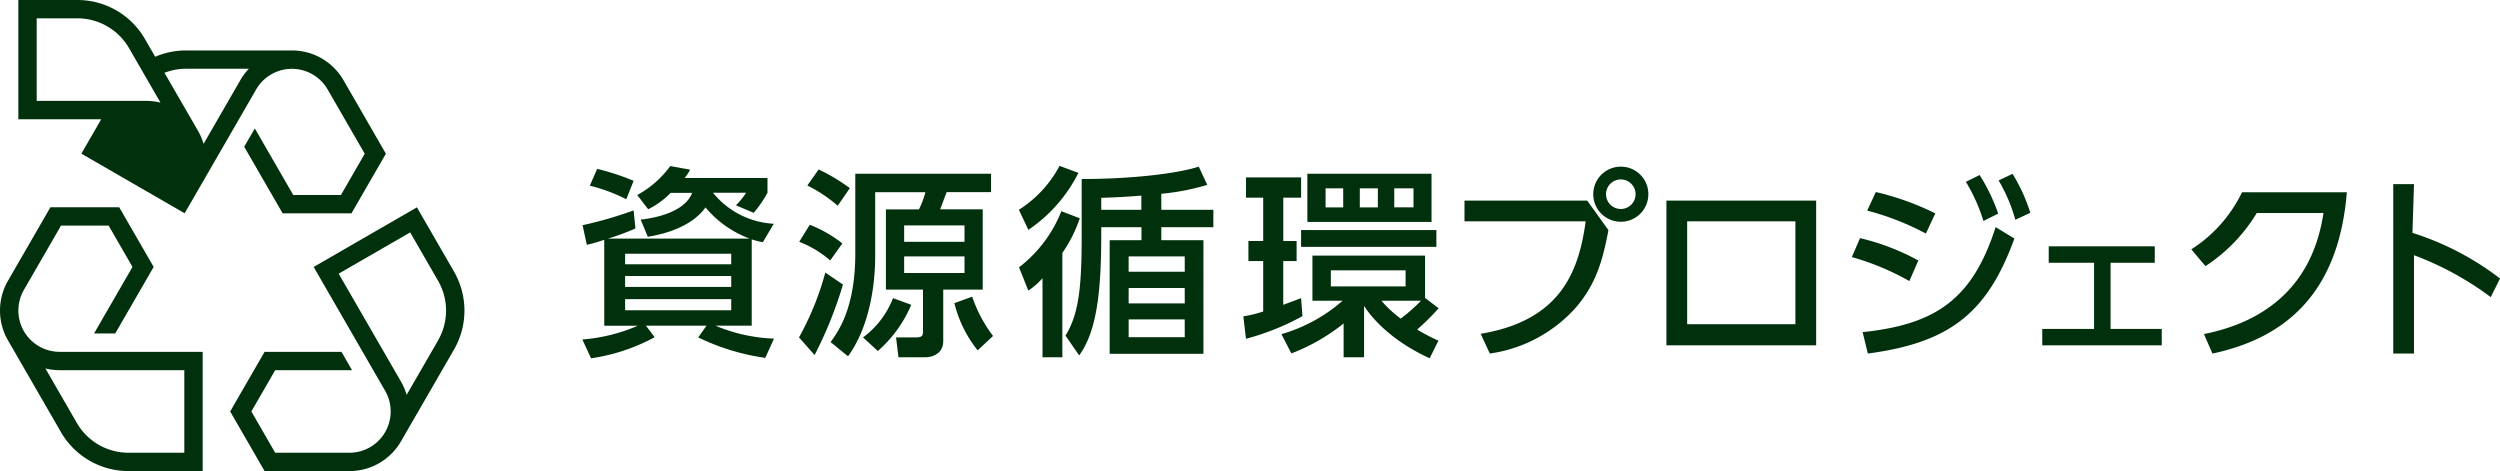 <svg xmlns="http://www.w3.org/2000/svg" xmlns:xlink="http://www.w3.org/1999/xlink" width="320" height="60.298" viewBox="0 0 320 60.298">
  <defs>
    <clipPath id="clip-path">
      <rect id="長方形_1391" data-name="長方形 1391" width="320" height="60.298" fill="none"/>
    </clipPath>
  </defs>
  <g id="グループ_2563" data-name="グループ 2563" clip-path="url(#clip-path)">
    <path id="パス_11484" data-name="パス 11484" d="M48.7,29.988a10.028,10.028,0,0,0-1.337-4.908l-4.747-8.225h0L29.4,24.487,38.55,40.342a5.284,5.284,0,0,1-4.575,7.926h-9.5l-3.05-5.284,3.05-5.282h9.839l-1.356-2.349H23.119l-4.407,7.631,4.407,7.631H33.976A7.621,7.621,0,0,0,40.583,46.8l6.78-11.739A9.976,9.976,0,0,0,48.7,29.988m-3.371,3.9L41.3,40.858a7.668,7.668,0,0,0-.718-1.689L32.6,25.347l9.151-5.282,3.572,6.189a7.624,7.624,0,0,1,0,7.631" transform="translate(10.749 9.683)" fill="#00310c"/>
    <path id="パス_11485" data-name="パス 11485" d="M3.057,32.712a5.3,5.3,0,0,1,0-5.282L7.807,19.2h6.1l3.051,5.284-4.92,8.521h2.711l4.92-8.521-4.407-7.631H6.452l-5.43,9.4a7.636,7.636,0,0,0,0,7.63L7.8,45.627a9.976,9.976,0,0,0,8.642,4.989h9.5V35.355H7.632a5.306,5.306,0,0,1-4.575-2.643M23.591,48.269H16.443a7.625,7.625,0,0,1-6.608-3.816L5.809,37.479a7.613,7.613,0,0,0,1.822.224h15.96Z" transform="translate(0 9.681)" fill="#00310c"/>
    <path id="パス_11486" data-name="パス 11486" d="M43.113,10.27a7.62,7.62,0,0,0-6.608-3.813H22.949a9.989,9.989,0,0,0-3.941.809L17.694,4.989A9.971,9.971,0,0,0,9.053,0H1.491V15.263H12.1L9.558,19.668v0L22.776,27.3l1.7-2.939,0,0,7.453-12.91a5.284,5.284,0,0,1,9.151,0l4.75,8.228-3.05,5.284h-6.1l-4.92-8.521L30.4,18.783l4.92,8.521h8.812l4.405-7.631ZM17.865,12.914H3.84V2.348H9.051a7.625,7.625,0,0,1,6.61,3.816l4.026,6.973a7.694,7.694,0,0,0-1.822-.224M29.9,10.27l-4.7,8.149a7.673,7.673,0,0,0-.72-1.689L20.194,9.318A7.659,7.659,0,0,1,22.949,8.8H31a7.725,7.725,0,0,0-1.1,1.466" transform="translate(0.857 0)" fill="#00310c"/>
    <path id="パス_11487" data-name="パス 11487" d="M50.145,22.938a21.888,21.888,0,0,1-2.229.647l-.543-2.514a51.484,51.484,0,0,0,6.534-1.892l.233,2.307a28.65,28.65,0,0,1-3.527,1.3H68.761a13.373,13.373,0,0,1-5.652-3.993c-.649.908-2.464,2.957-7.39,3.76l-.907-2.2c2.206-.233,5.706-1.09,6.587-3.424H58.649a10.38,10.38,0,0,1-2.877,2.1l-1.4-1.815A13,13,0,0,0,58.6,13.5l2.54.466a6.276,6.276,0,0,1-.7,1.063h10.6V16.92a14.9,14.9,0,0,1-1.763,2.568L67,18.528a9.135,9.135,0,0,0,1.3-1.608H64.068a10.747,10.747,0,0,0,7.779,3.968l-1.4,2.36a11.479,11.479,0,0,1-1.425-.362V33.931H64.38a21.183,21.183,0,0,0,7.494,1.659l-1.116,2.464a28.784,28.784,0,0,1-8.582-2.62l1.063-1.5H55.485L56.6,35.409a24.483,24.483,0,0,1-8.141,2.7l-1.115-2.41a22.041,22.041,0,0,0,7.105-1.763h-4.3Zm-.907-9.077a30.726,30.726,0,0,1,4.668,1.53l-.935,2.359A21.845,21.845,0,0,0,48.3,16.013Zm3.579,12.213H66.4V24.725H52.817Zm0,2.9H66.4v-1.4H52.817Zm0,2.982H66.4V30.533H52.817Z" transform="translate(27.197 7.754)" fill="#00310c"/>
    <path id="パス_11488" data-name="パス 11488" d="M70.584,28.508a51.991,51.991,0,0,1-3.629,9.022l-2-2.255a36.639,36.639,0,0,0,3.369-8.3Zm-4.251-7.65a16.208,16.208,0,0,1,4.174,2.385l-1.556,2.179a13.435,13.435,0,0,0-3.968-2.385Zm1.14-7.079a24.121,24.121,0,0,1,3.993,2.385L69.911,18.42a18.227,18.227,0,0,0-3.889-2.592Zm22.066,2.9H83.86c-.129.312-.7,1.842-.83,2.2h5.444V29.155H83.419v6.562c0,2.1-2.177,2.1-2.281,2.1H77.69l-.312-2.541h2.437c.83,0,1.011-.156,1.011-.726V29.155H76.082V18.888h4.226a11.064,11.064,0,0,0,.83-2.2h-6.43v8.245c0,2.2-.285,8.349-3.475,12.756L69,35.872c.959-1.323,3.163-4.331,3.163-11.331V14.325H89.539ZM79.324,31.1a16.182,16.182,0,0,1-4.279,5.912l-1.892-1.737a11.343,11.343,0,0,0,3.837-5.03Zm-.908-8.063h7.726v-2.1H78.416Zm0,3.993h7.726V24.9H78.416Zm9.412,9.9a15.53,15.53,0,0,1-2.982-6.041l2.281-.83a17.516,17.516,0,0,0,2.67,5.03Z" transform="translate(37.315 7.915)" fill="#00310c"/>
    <path id="パス_11489" data-name="パス 11489" d="M90.453,14.388a19.128,19.128,0,0,1-6.4,7.287l-1.22-2.566a14.944,14.944,0,0,0,5.211-5.625Zm-7.6,12.084a16.848,16.848,0,0,0,5.419-7.183l2.359.907a17.682,17.682,0,0,1-2.231,4.435V37.985h-2.54V27.872a9.734,9.734,0,0,1-1.815,1.581Zm10.525-3.916c0,8.271-.882,12.5-2.825,15.193L88.8,35.21c1.711-2.749,2.074-6.224,2.074-12.758V15.169c6.016,0,11.978-.625,14.986-1.582l1.09,2.332a30.192,30.192,0,0,1-5.885,1.141v2.048h6.663v2.231h-6.663V23h5.392V37.545h-12V23h4.07V21.339H93.383Zm0-3.448h5.134V17.293c-1.944.157-2.878.208-5.134.285Zm10.684,5.962H96.885v1.971h7.183Zm0,4.046H96.885v1.971h7.183Zm0,4.018H96.885v2.283h7.183Z" transform="translate(47.581 7.745)" fill="#00310c"/>
    <path id="パス_11490" data-name="パス 11490" d="M101.082,32.378a15.38,15.38,0,0,0,2.541-.622V25.3h-1.892V22.734h1.892V17.186h-2.2V14.593h7.052v2.593h-2.281v5.548H107.9V25.3h-1.711v5.6c1.217-.444,1.763-.65,2.281-.858l.181,2.307a31.753,31.753,0,0,1-7.233,2.9Zm23.256-2.36,1.738,1.323a28.6,28.6,0,0,1-2.749,2.724,24.284,24.284,0,0,0,2.724,1.426l-1.116,2.255c-5.807-2.645-8.088-6.2-8.4-6.715v6.586h-2.618V33.288a24.847,24.847,0,0,1-6.69,3.835l-1.271-2.464a20.486,20.486,0,0,0,7.83-4.278h-3.862V24.6h14.414Zm1.453-6.532H108.472V21.333h17.319Zm-.622-3.19H109.275v-6.17h15.894Zm-13.561-1.867h2.256V15.991h-2.256Zm.674,10.113h9.568V26.492h-9.568Zm3.708-10.113H118.3V15.991H115.99Zm2.774,11.953a13.857,13.857,0,0,0,2.464,2.281,21.557,21.557,0,0,0,2.592-2.281ZM120.4,18.428h2.462V15.991H120.4Z" transform="translate(58.066 8.114)" fill="#00310c"/>
    <path id="パス_11491" data-name="パス 11491" d="M134.768,16.309l2.717,3.782c-.716,3.809-1.559,6.824-4.089,9.814a18.128,18.128,0,0,1-11.092,5.98l-1.173-2.527c10.1-1.686,12.547-7.771,13.439-14.392H119.06V16.309Z" transform="translate(68.394 9.368)" fill="#00310c"/>
    <path id="パス_11492" data-name="パス 11492" d="M133.056,13.549a3.527,3.527,0,1,0,3.527,3.527,3.518,3.518,0,0,0-3.527-3.527m0,5.418a1.891,1.891,0,1,1,1.891-1.891,1.885,1.885,0,0,1-1.891,1.891" transform="translate(74.407 7.783)" fill="#00310c"/>
    <path id="パス_11493" data-name="パス 11493" d="M154.644,34.837H135.477V16.309h19.167Zm-2.658-15.872H138.133V32.129h13.854Z" transform="translate(77.824 9.368)" fill="#00310c"/>
    <path id="パス_11494" data-name="パス 11494" d="M157.912,27.858a32.888,32.888,0,0,0-7.361-3.069l1.049-2.426a29.565,29.565,0,0,1,7.463,2.862Zm-5.98,6.536c9.469-.987,14.087-4.3,17.026-13.443l2.4,1.463c-3.5,9.661-8.408,13.34-18.758,14.721Zm8.1-12.618a34.513,34.513,0,0,0-7.513-2.939l1.1-2.377a34.921,34.921,0,0,1,7.616,2.735Zm6.876-7.49a23.526,23.526,0,0,1,2.377,4.934l-1.892.945a21.719,21.719,0,0,0-2.248-5.01Zm4.216-.153a22.478,22.478,0,0,1,2.275,4.985l-1.918.893a20.64,20.64,0,0,0-2.146-5.034Z" transform="translate(86.484 8.119)" fill="#00310c"/>
    <path id="パス_11495" data-name="パス 11495" d="M174.776,30.6h6.551V32.7H166.033V30.6h6.633V22.131H166.86V20.025h13.573v2.107h-5.657Z" transform="translate(95.377 11.503)" fill="#00310c"/>
    <path id="パス_11496" data-name="パス 11496" d="M179.767,33.785c7.411-1.482,13.843-5.789,15.3-15.5h-8.535a21.256,21.256,0,0,1-6.569,6.8l-1.814-2.146a17.862,17.862,0,0,0,6.491-7.309h13.417c-1.072,13.29-8.23,18.733-17.2,20.649Z" transform="translate(102.338 8.977)" fill="#00310c"/>
    <path id="パス_11497" data-name="パス 11497" d="M207.044,29.429a39.386,39.386,0,0,0-9.82-5.363V36.653h-2.656V14.971h2.656l-.2,6.235a36.309,36.309,0,0,1,11.212,5.847Z" transform="translate(111.769 8.6)" fill="#00310c"/>
  </g>
</svg>
